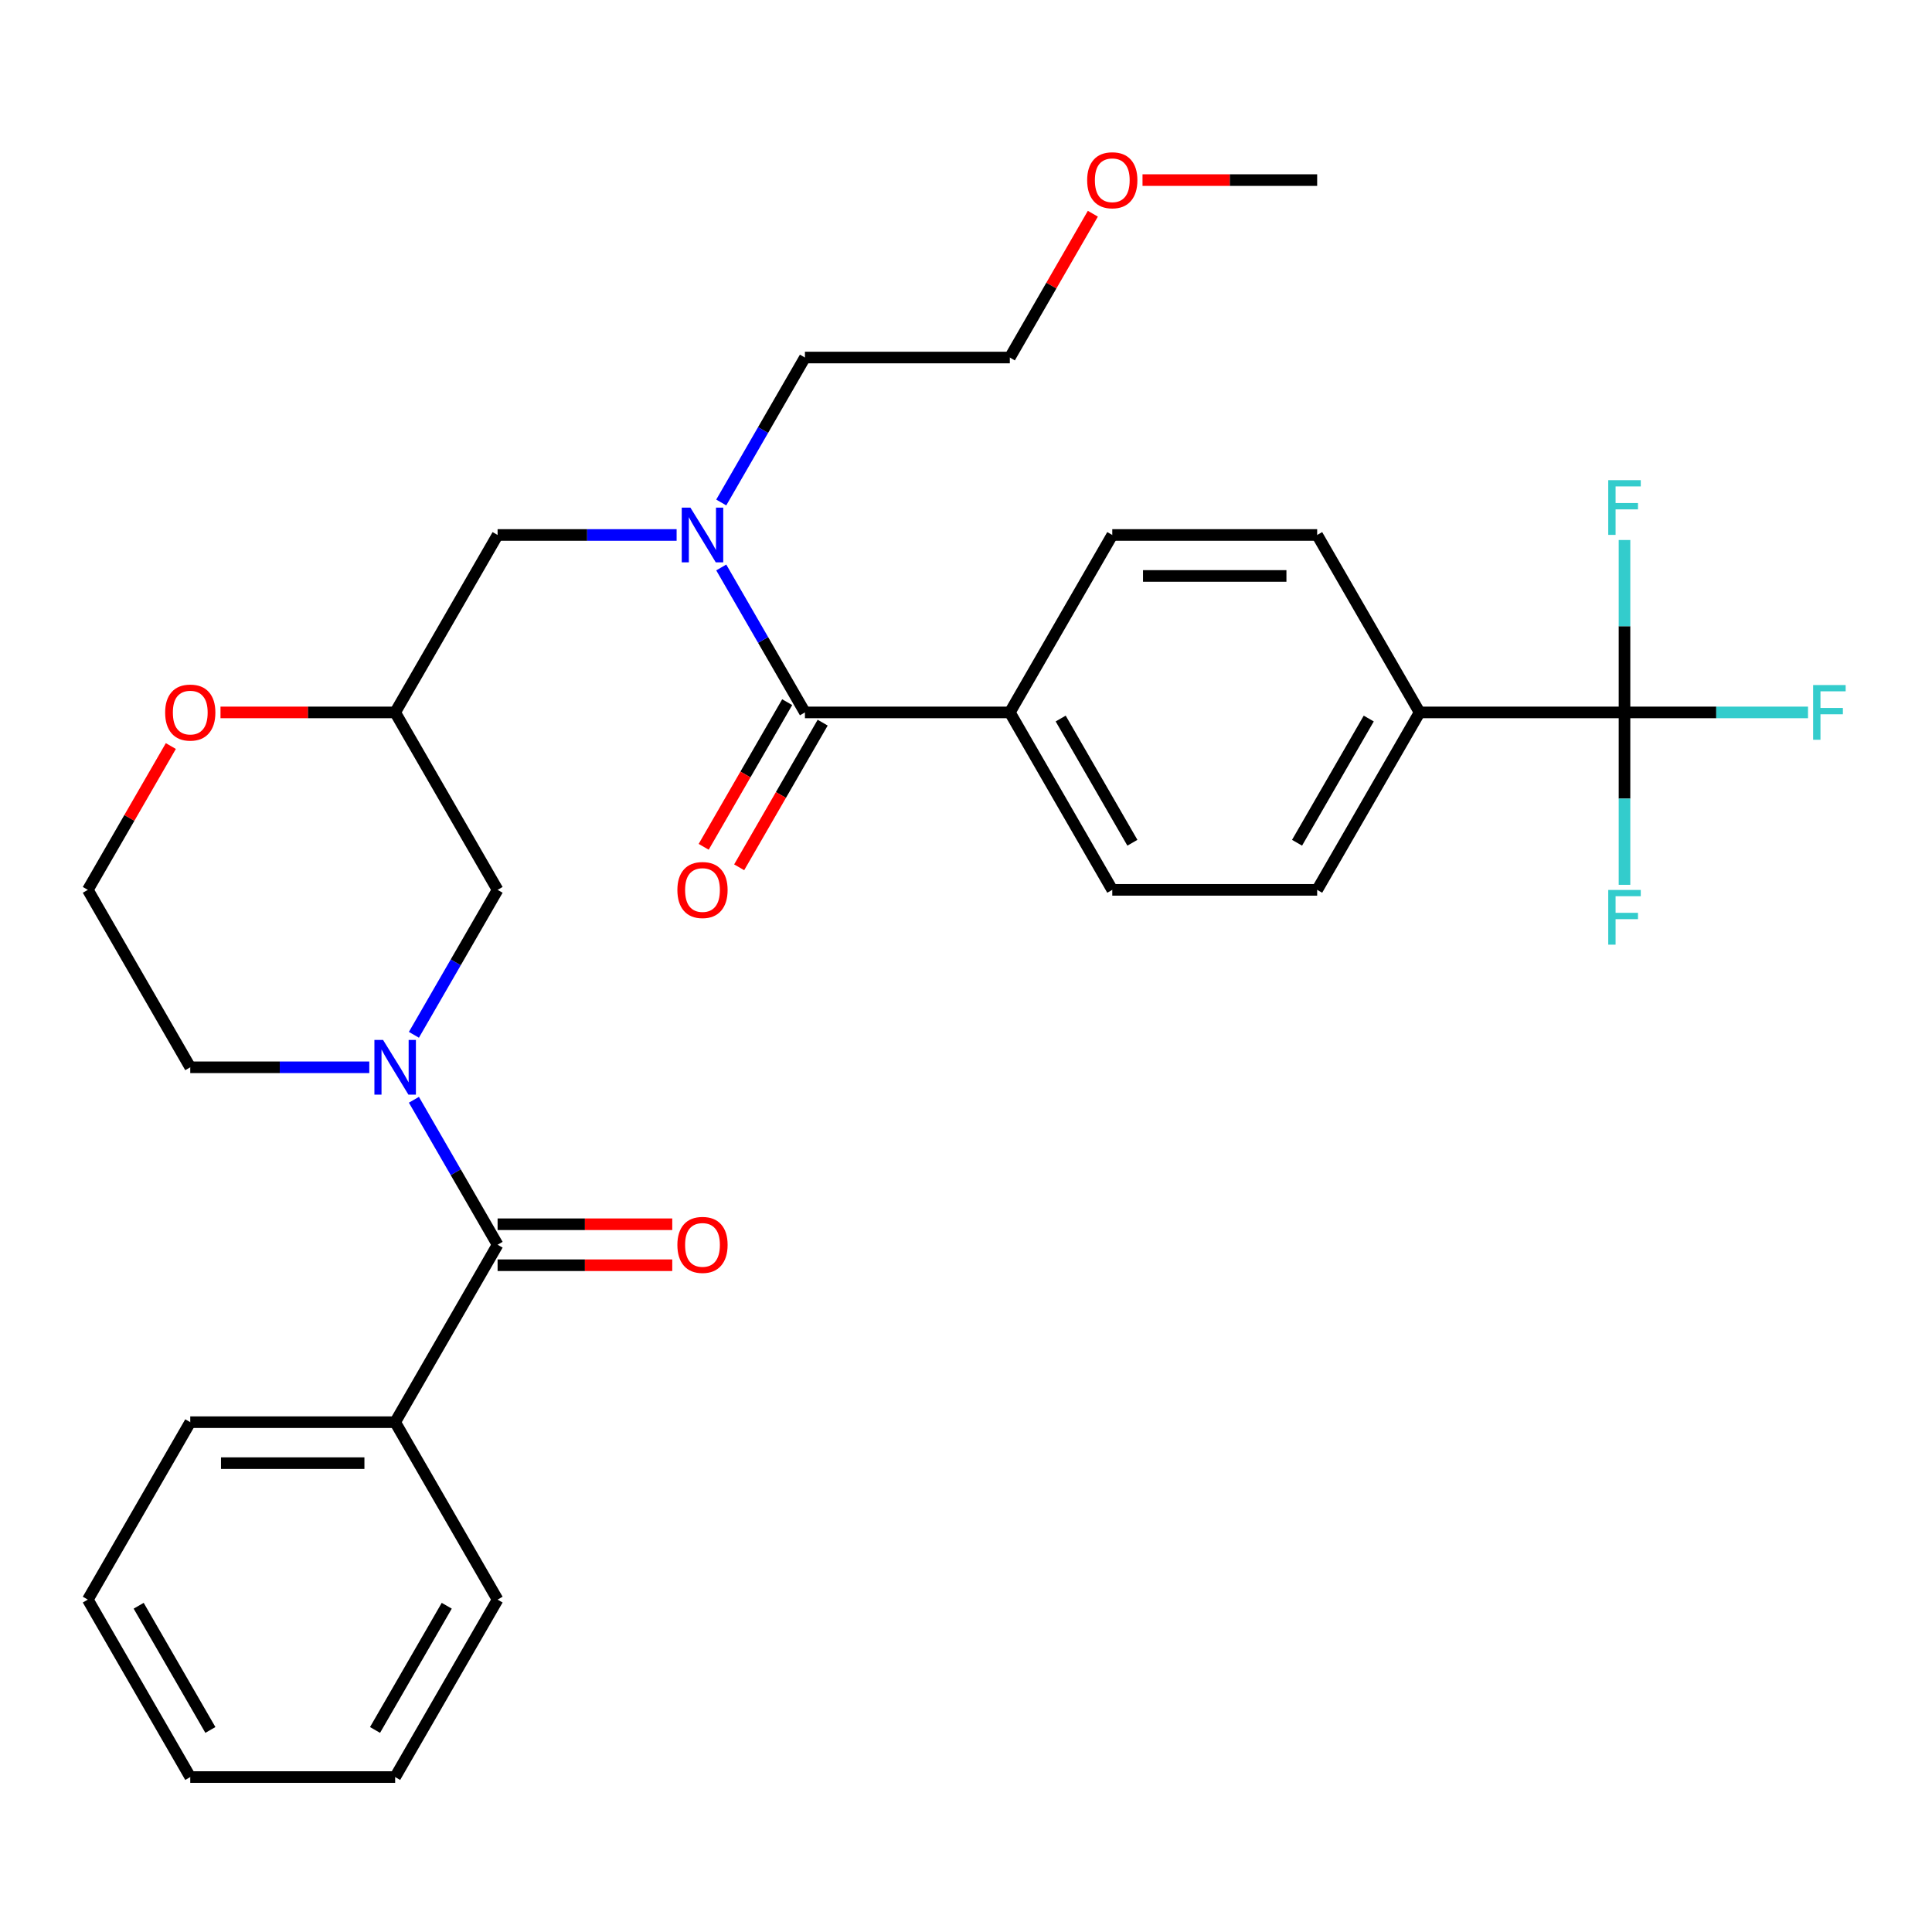 <?xml version='1.0' encoding='iso-8859-1'?>
<svg version='1.1' baseProfile='full'
              xmlns='http://www.w3.org/2000/svg'
                      xmlns:rdkit='http://www.rdkit.org/xml'
                      xmlns:xlink='http://www.w3.org/1999/xlink'
                  xml:space='preserve'
width='1000px' height='1000px' viewBox='0 0 1000 1000'>
<!-- END OF HEADER -->
<rect style='opacity:1.0;fill:#FFFFFF;stroke:none' width='1000' height='1000' x='0' y='0'> </rect>
<path class='bond-0' d='M 214.238,569.242 L 235.897,606.757' style='fill:none;fill-rule:evenodd;stroke:#0000FF;stroke-width:6px;stroke-linecap:butt;stroke-linejoin:miter;stroke-opacity:1' />
<path class='bond-0' d='M 235.897,606.757 L 257.557,644.273' style='fill:none;fill-rule:evenodd;stroke:#000000;stroke-width:6px;stroke-linecap:butt;stroke-linejoin:miter;stroke-opacity:1' />
<path class='bond-4' d='M 214.238,535.619 L 235.897,498.103' style='fill:none;fill-rule:evenodd;stroke:#0000FF;stroke-width:6px;stroke-linecap:butt;stroke-linejoin:miter;stroke-opacity:1' />
<path class='bond-4' d='M 235.897,498.103 L 257.557,460.587' style='fill:none;fill-rule:evenodd;stroke:#000000;stroke-width:6px;stroke-linecap:butt;stroke-linejoin:miter;stroke-opacity:1' />
<path class='bond-20' d='M 191.14,552.43 L 144.81,552.43' style='fill:none;fill-rule:evenodd;stroke:#0000FF;stroke-width:6px;stroke-linecap:butt;stroke-linejoin:miter;stroke-opacity:1' />
<path class='bond-20' d='M 144.81,552.43 L 98.48,552.43' style='fill:none;fill-rule:evenodd;stroke:#000000;stroke-width:6px;stroke-linecap:butt;stroke-linejoin:miter;stroke-opacity:1' />
<path class='bond-9' d='M 257.557,654.879 L 302.757,654.879' style='fill:none;fill-rule:evenodd;stroke:#000000;stroke-width:6px;stroke-linecap:butt;stroke-linejoin:miter;stroke-opacity:1' />
<path class='bond-9' d='M 302.757,654.879 L 347.957,654.879' style='fill:none;fill-rule:evenodd;stroke:#FF0000;stroke-width:6px;stroke-linecap:butt;stroke-linejoin:miter;stroke-opacity:1' />
<path class='bond-9' d='M 257.557,633.668 L 302.757,633.668' style='fill:none;fill-rule:evenodd;stroke:#000000;stroke-width:6px;stroke-linecap:butt;stroke-linejoin:miter;stroke-opacity:1' />
<path class='bond-9' d='M 302.757,633.668 L 347.957,633.668' style='fill:none;fill-rule:evenodd;stroke:#FF0000;stroke-width:6px;stroke-linecap:butt;stroke-linejoin:miter;stroke-opacity:1' />
<path class='bond-12' d='M 257.557,644.273 L 204.532,736.117' style='fill:none;fill-rule:evenodd;stroke:#000000;stroke-width:6px;stroke-linecap:butt;stroke-linejoin:miter;stroke-opacity:1' />
<path class='bond-1' d='M 840.84,368.744 L 734.789,368.744' style='fill:none;fill-rule:evenodd;stroke:#000000;stroke-width:6px;stroke-linecap:butt;stroke-linejoin:miter;stroke-opacity:1' />
<path class='bond-17' d='M 840.84,368.744 L 888.33,368.744' style='fill:none;fill-rule:evenodd;stroke:#000000;stroke-width:6px;stroke-linecap:butt;stroke-linejoin:miter;stroke-opacity:1' />
<path class='bond-17' d='M 888.33,368.744 L 935.82,368.744' style='fill:none;fill-rule:evenodd;stroke:#33CCCC;stroke-width:6px;stroke-linecap:butt;stroke-linejoin:miter;stroke-opacity:1' />
<path class='bond-18' d='M 840.84,368.744 L 840.84,413.364' style='fill:none;fill-rule:evenodd;stroke:#000000;stroke-width:6px;stroke-linecap:butt;stroke-linejoin:miter;stroke-opacity:1' />
<path class='bond-18' d='M 840.84,413.364 L 840.84,457.984' style='fill:none;fill-rule:evenodd;stroke:#33CCCC;stroke-width:6px;stroke-linecap:butt;stroke-linejoin:miter;stroke-opacity:1' />
<path class='bond-19' d='M 840.84,368.744 L 840.84,324.124' style='fill:none;fill-rule:evenodd;stroke:#000000;stroke-width:6px;stroke-linecap:butt;stroke-linejoin:miter;stroke-opacity:1' />
<path class='bond-19' d='M 840.84,324.124 L 840.84,279.504' style='fill:none;fill-rule:evenodd;stroke:#33CCCC;stroke-width:6px;stroke-linecap:butt;stroke-linejoin:miter;stroke-opacity:1' />
<path class='bond-2' d='M 416.634,368.744 L 394.975,331.228' style='fill:none;fill-rule:evenodd;stroke:#000000;stroke-width:6px;stroke-linecap:butt;stroke-linejoin:miter;stroke-opacity:1' />
<path class='bond-2' d='M 394.975,331.228 L 373.315,293.712' style='fill:none;fill-rule:evenodd;stroke:#0000FF;stroke-width:6px;stroke-linecap:butt;stroke-linejoin:miter;stroke-opacity:1' />
<path class='bond-7' d='M 416.634,368.744 L 522.686,368.744' style='fill:none;fill-rule:evenodd;stroke:#000000;stroke-width:6px;stroke-linecap:butt;stroke-linejoin:miter;stroke-opacity:1' />
<path class='bond-11' d='M 407.45,363.441 L 385.836,400.877' style='fill:none;fill-rule:evenodd;stroke:#000000;stroke-width:6px;stroke-linecap:butt;stroke-linejoin:miter;stroke-opacity:1' />
<path class='bond-11' d='M 385.836,400.877 L 364.223,438.313' style='fill:none;fill-rule:evenodd;stroke:#FF0000;stroke-width:6px;stroke-linecap:butt;stroke-linejoin:miter;stroke-opacity:1' />
<path class='bond-11' d='M 425.819,374.046 L 404.205,411.482' style='fill:none;fill-rule:evenodd;stroke:#000000;stroke-width:6px;stroke-linecap:butt;stroke-linejoin:miter;stroke-opacity:1' />
<path class='bond-11' d='M 404.205,411.482 L 382.591,448.918' style='fill:none;fill-rule:evenodd;stroke:#FF0000;stroke-width:6px;stroke-linecap:butt;stroke-linejoin:miter;stroke-opacity:1' />
<path class='bond-3' d='M 350.217,276.901 L 303.887,276.901' style='fill:none;fill-rule:evenodd;stroke:#0000FF;stroke-width:6px;stroke-linecap:butt;stroke-linejoin:miter;stroke-opacity:1' />
<path class='bond-3' d='M 303.887,276.901 L 257.557,276.901' style='fill:none;fill-rule:evenodd;stroke:#000000;stroke-width:6px;stroke-linecap:butt;stroke-linejoin:miter;stroke-opacity:1' />
<path class='bond-22' d='M 373.315,260.089 L 394.975,222.573' style='fill:none;fill-rule:evenodd;stroke:#0000FF;stroke-width:6px;stroke-linecap:butt;stroke-linejoin:miter;stroke-opacity:1' />
<path class='bond-22' d='M 394.975,222.573 L 416.634,185.057' style='fill:none;fill-rule:evenodd;stroke:#000000;stroke-width:6px;stroke-linecap:butt;stroke-linejoin:miter;stroke-opacity:1' />
<path class='bond-5' d='M 257.557,460.587 L 204.532,368.744' style='fill:none;fill-rule:evenodd;stroke:#000000;stroke-width:6px;stroke-linecap:butt;stroke-linejoin:miter;stroke-opacity:1' />
<path class='bond-8' d='M 204.532,368.744 L 257.557,276.901' style='fill:none;fill-rule:evenodd;stroke:#000000;stroke-width:6px;stroke-linecap:butt;stroke-linejoin:miter;stroke-opacity:1' />
<path class='bond-10' d='M 204.532,368.744 L 159.332,368.744' style='fill:none;fill-rule:evenodd;stroke:#000000;stroke-width:6px;stroke-linecap:butt;stroke-linejoin:miter;stroke-opacity:1' />
<path class='bond-10' d='M 159.332,368.744 L 114.132,368.744' style='fill:none;fill-rule:evenodd;stroke:#FF0000;stroke-width:6px;stroke-linecap:butt;stroke-linejoin:miter;stroke-opacity:1' />
<path class='bond-6' d='M 734.789,368.744 L 681.763,460.587' style='fill:none;fill-rule:evenodd;stroke:#000000;stroke-width:6px;stroke-linecap:butt;stroke-linejoin:miter;stroke-opacity:1' />
<path class='bond-6' d='M 708.466,371.915 L 671.348,436.205' style='fill:none;fill-rule:evenodd;stroke:#000000;stroke-width:6px;stroke-linecap:butt;stroke-linejoin:miter;stroke-opacity:1' />
<path class='bond-33' d='M 734.789,368.744 L 681.763,276.901' style='fill:none;fill-rule:evenodd;stroke:#000000;stroke-width:6px;stroke-linecap:butt;stroke-linejoin:miter;stroke-opacity:1' />
<path class='bond-15' d='M 522.686,368.744 L 575.712,460.587' style='fill:none;fill-rule:evenodd;stroke:#000000;stroke-width:6px;stroke-linecap:butt;stroke-linejoin:miter;stroke-opacity:1' />
<path class='bond-15' d='M 549.008,371.915 L 586.126,436.205' style='fill:none;fill-rule:evenodd;stroke:#000000;stroke-width:6px;stroke-linecap:butt;stroke-linejoin:miter;stroke-opacity:1' />
<path class='bond-16' d='M 522.686,368.744 L 575.712,276.901' style='fill:none;fill-rule:evenodd;stroke:#000000;stroke-width:6px;stroke-linecap:butt;stroke-linejoin:miter;stroke-opacity:1' />
<path class='bond-31' d='M 88.428,386.155 L 66.941,423.371' style='fill:none;fill-rule:evenodd;stroke:#FF0000;stroke-width:6px;stroke-linecap:butt;stroke-linejoin:miter;stroke-opacity:1' />
<path class='bond-31' d='M 66.941,423.371 L 45.455,460.587' style='fill:none;fill-rule:evenodd;stroke:#000000;stroke-width:6px;stroke-linecap:butt;stroke-linejoin:miter;stroke-opacity:1' />
<path class='bond-24' d='M 204.532,736.117 L 98.48,736.117' style='fill:none;fill-rule:evenodd;stroke:#000000;stroke-width:6px;stroke-linecap:butt;stroke-linejoin:miter;stroke-opacity:1' />
<path class='bond-24' d='M 188.624,757.327 L 114.388,757.327' style='fill:none;fill-rule:evenodd;stroke:#000000;stroke-width:6px;stroke-linecap:butt;stroke-linejoin:miter;stroke-opacity:1' />
<path class='bond-25' d='M 204.532,736.117 L 257.557,827.96' style='fill:none;fill-rule:evenodd;stroke:#000000;stroke-width:6px;stroke-linecap:butt;stroke-linejoin:miter;stroke-opacity:1' />
<path class='bond-13' d='M 681.763,460.587 L 575.712,460.587' style='fill:none;fill-rule:evenodd;stroke:#000000;stroke-width:6px;stroke-linecap:butt;stroke-linejoin:miter;stroke-opacity:1' />
<path class='bond-14' d='M 681.763,276.901 L 575.712,276.901' style='fill:none;fill-rule:evenodd;stroke:#000000;stroke-width:6px;stroke-linecap:butt;stroke-linejoin:miter;stroke-opacity:1' />
<path class='bond-14' d='M 665.855,298.111 L 591.619,298.111' style='fill:none;fill-rule:evenodd;stroke:#000000;stroke-width:6px;stroke-linecap:butt;stroke-linejoin:miter;stroke-opacity:1' />
<path class='bond-21' d='M 98.48,552.43 L 45.455,460.587' style='fill:none;fill-rule:evenodd;stroke:#000000;stroke-width:6px;stroke-linecap:butt;stroke-linejoin:miter;stroke-opacity:1' />
<path class='bond-26' d='M 416.634,185.057 L 522.686,185.057' style='fill:none;fill-rule:evenodd;stroke:#000000;stroke-width:6px;stroke-linecap:butt;stroke-linejoin:miter;stroke-opacity:1' />
<path class='bond-23' d='M 565.659,110.625 L 544.172,147.841' style='fill:none;fill-rule:evenodd;stroke:#FF0000;stroke-width:6px;stroke-linecap:butt;stroke-linejoin:miter;stroke-opacity:1' />
<path class='bond-23' d='M 544.172,147.841 L 522.686,185.057' style='fill:none;fill-rule:evenodd;stroke:#000000;stroke-width:6px;stroke-linecap:butt;stroke-linejoin:miter;stroke-opacity:1' />
<path class='bond-27' d='M 591.363,93.214 L 636.563,93.214' style='fill:none;fill-rule:evenodd;stroke:#FF0000;stroke-width:6px;stroke-linecap:butt;stroke-linejoin:miter;stroke-opacity:1' />
<path class='bond-27' d='M 636.563,93.214 L 681.763,93.214' style='fill:none;fill-rule:evenodd;stroke:#000000;stroke-width:6px;stroke-linecap:butt;stroke-linejoin:miter;stroke-opacity:1' />
<path class='bond-28' d='M 98.48,736.117 L 45.455,827.96' style='fill:none;fill-rule:evenodd;stroke:#000000;stroke-width:6px;stroke-linecap:butt;stroke-linejoin:miter;stroke-opacity:1' />
<path class='bond-29' d='M 257.557,827.96 L 204.532,919.803' style='fill:none;fill-rule:evenodd;stroke:#000000;stroke-width:6px;stroke-linecap:butt;stroke-linejoin:miter;stroke-opacity:1' />
<path class='bond-29' d='M 231.235,831.131 L 194.117,895.421' style='fill:none;fill-rule:evenodd;stroke:#000000;stroke-width:6px;stroke-linecap:butt;stroke-linejoin:miter;stroke-opacity:1' />
<path class='bond-32' d='M 45.455,827.96 L 98.48,919.803' style='fill:none;fill-rule:evenodd;stroke:#000000;stroke-width:6px;stroke-linecap:butt;stroke-linejoin:miter;stroke-opacity:1' />
<path class='bond-32' d='M 71.777,831.131 L 108.895,895.421' style='fill:none;fill-rule:evenodd;stroke:#000000;stroke-width:6px;stroke-linecap:butt;stroke-linejoin:miter;stroke-opacity:1' />
<path class='bond-30' d='M 204.532,919.803 L 98.48,919.803' style='fill:none;fill-rule:evenodd;stroke:#000000;stroke-width:6px;stroke-linecap:butt;stroke-linejoin:miter;stroke-opacity:1' />
<path  class='atom-0' d='M 198.272 538.27
L 207.552 553.27
Q 208.472 554.75, 209.952 557.43
Q 211.432 560.11, 211.512 560.27
L 211.512 538.27
L 215.272 538.27
L 215.272 566.59
L 211.392 566.59
L 201.432 550.19
Q 200.272 548.27, 199.032 546.07
Q 197.832 543.87, 197.472 543.19
L 197.472 566.59
L 193.792 566.59
L 193.792 538.27
L 198.272 538.27
' fill='#0000FF'/>
<path  class='atom-4' d='M 357.349 262.741
L 366.629 277.741
Q 367.549 279.221, 369.029 281.901
Q 370.509 284.581, 370.589 284.741
L 370.589 262.741
L 374.349 262.741
L 374.349 291.061
L 370.469 291.061
L 360.509 274.661
Q 359.349 272.741, 358.109 270.541
Q 356.909 268.341, 356.549 267.661
L 356.549 291.061
L 352.869 291.061
L 352.869 262.741
L 357.349 262.741
' fill='#0000FF'/>
<path  class='atom-10' d='M 350.609 644.353
Q 350.609 637.553, 353.969 633.753
Q 357.329 629.953, 363.609 629.953
Q 369.889 629.953, 373.249 633.753
Q 376.609 637.553, 376.609 644.353
Q 376.609 651.233, 373.209 655.153
Q 369.809 659.033, 363.609 659.033
Q 357.369 659.033, 353.969 655.153
Q 350.609 651.273, 350.609 644.353
M 363.609 655.833
Q 367.929 655.833, 370.249 652.953
Q 372.609 650.033, 372.609 644.353
Q 372.609 638.793, 370.249 635.993
Q 367.929 633.153, 363.609 633.153
Q 359.289 633.153, 356.929 635.953
Q 354.609 638.753, 354.609 644.353
Q 354.609 650.073, 356.929 652.953
Q 359.289 655.833, 363.609 655.833
' fill='#FF0000'/>
<path  class='atom-11' d='M 85.48 368.824
Q 85.48 362.024, 88.84 358.224
Q 92.2 354.424, 98.48 354.424
Q 104.76 354.424, 108.12 358.224
Q 111.48 362.024, 111.48 368.824
Q 111.48 375.704, 108.08 379.624
Q 104.68 383.504, 98.48 383.504
Q 92.24 383.504, 88.84 379.624
Q 85.48 375.744, 85.48 368.824
M 98.48 380.304
Q 102.8 380.304, 105.12 377.424
Q 107.48 374.504, 107.48 368.824
Q 107.48 363.264, 105.12 360.464
Q 102.8 357.624, 98.48 357.624
Q 94.16 357.624, 91.8 360.424
Q 89.48 363.224, 89.48 368.824
Q 89.48 374.544, 91.8 377.424
Q 94.16 380.304, 98.48 380.304
' fill='#FF0000'/>
<path  class='atom-12' d='M 350.609 460.667
Q 350.609 453.867, 353.969 450.067
Q 357.329 446.267, 363.609 446.267
Q 369.889 446.267, 373.249 450.067
Q 376.609 453.867, 376.609 460.667
Q 376.609 467.547, 373.209 471.467
Q 369.809 475.347, 363.609 475.347
Q 357.369 475.347, 353.969 471.467
Q 350.609 467.587, 350.609 460.667
M 363.609 472.147
Q 367.929 472.147, 370.249 469.267
Q 372.609 466.347, 372.609 460.667
Q 372.609 455.107, 370.249 452.307
Q 367.929 449.467, 363.609 449.467
Q 359.289 449.467, 356.929 452.267
Q 354.609 455.067, 354.609 460.667
Q 354.609 466.387, 356.929 469.267
Q 359.289 472.147, 363.609 472.147
' fill='#FF0000'/>
<path  class='atom-18' d='M 938.471 354.584
L 955.311 354.584
L 955.311 357.824
L 942.271 357.824
L 942.271 366.424
L 953.871 366.424
L 953.871 369.704
L 942.271 369.704
L 942.271 382.904
L 938.471 382.904
L 938.471 354.584
' fill='#33CCCC'/>
<path  class='atom-19' d='M 832.42 460.635
L 849.26 460.635
L 849.26 463.875
L 836.22 463.875
L 836.22 472.475
L 847.82 472.475
L 847.82 475.755
L 836.22 475.755
L 836.22 488.955
L 832.42 488.955
L 832.42 460.635
' fill='#33CCCC'/>
<path  class='atom-20' d='M 832.42 248.532
L 849.26 248.532
L 849.26 251.772
L 836.22 251.772
L 836.22 260.372
L 847.82 260.372
L 847.82 263.652
L 836.22 263.652
L 836.22 276.852
L 832.42 276.852
L 832.42 248.532
' fill='#33CCCC'/>
<path  class='atom-24' d='M 562.712 93.294
Q 562.712 86.494, 566.072 82.694
Q 569.432 78.894, 575.712 78.894
Q 581.992 78.894, 585.352 82.694
Q 588.712 86.494, 588.712 93.294
Q 588.712 100.174, 585.312 104.094
Q 581.912 107.974, 575.712 107.974
Q 569.472 107.974, 566.072 104.094
Q 562.712 100.214, 562.712 93.294
M 575.712 104.774
Q 580.032 104.774, 582.352 101.894
Q 584.712 98.974, 584.712 93.294
Q 584.712 87.734, 582.352 84.934
Q 580.032 82.094, 575.712 82.094
Q 571.392 82.094, 569.032 84.894
Q 566.712 87.694, 566.712 93.294
Q 566.712 99.014, 569.032 101.894
Q 571.392 104.774, 575.712 104.774
' fill='#FF0000'/>
</svg>
